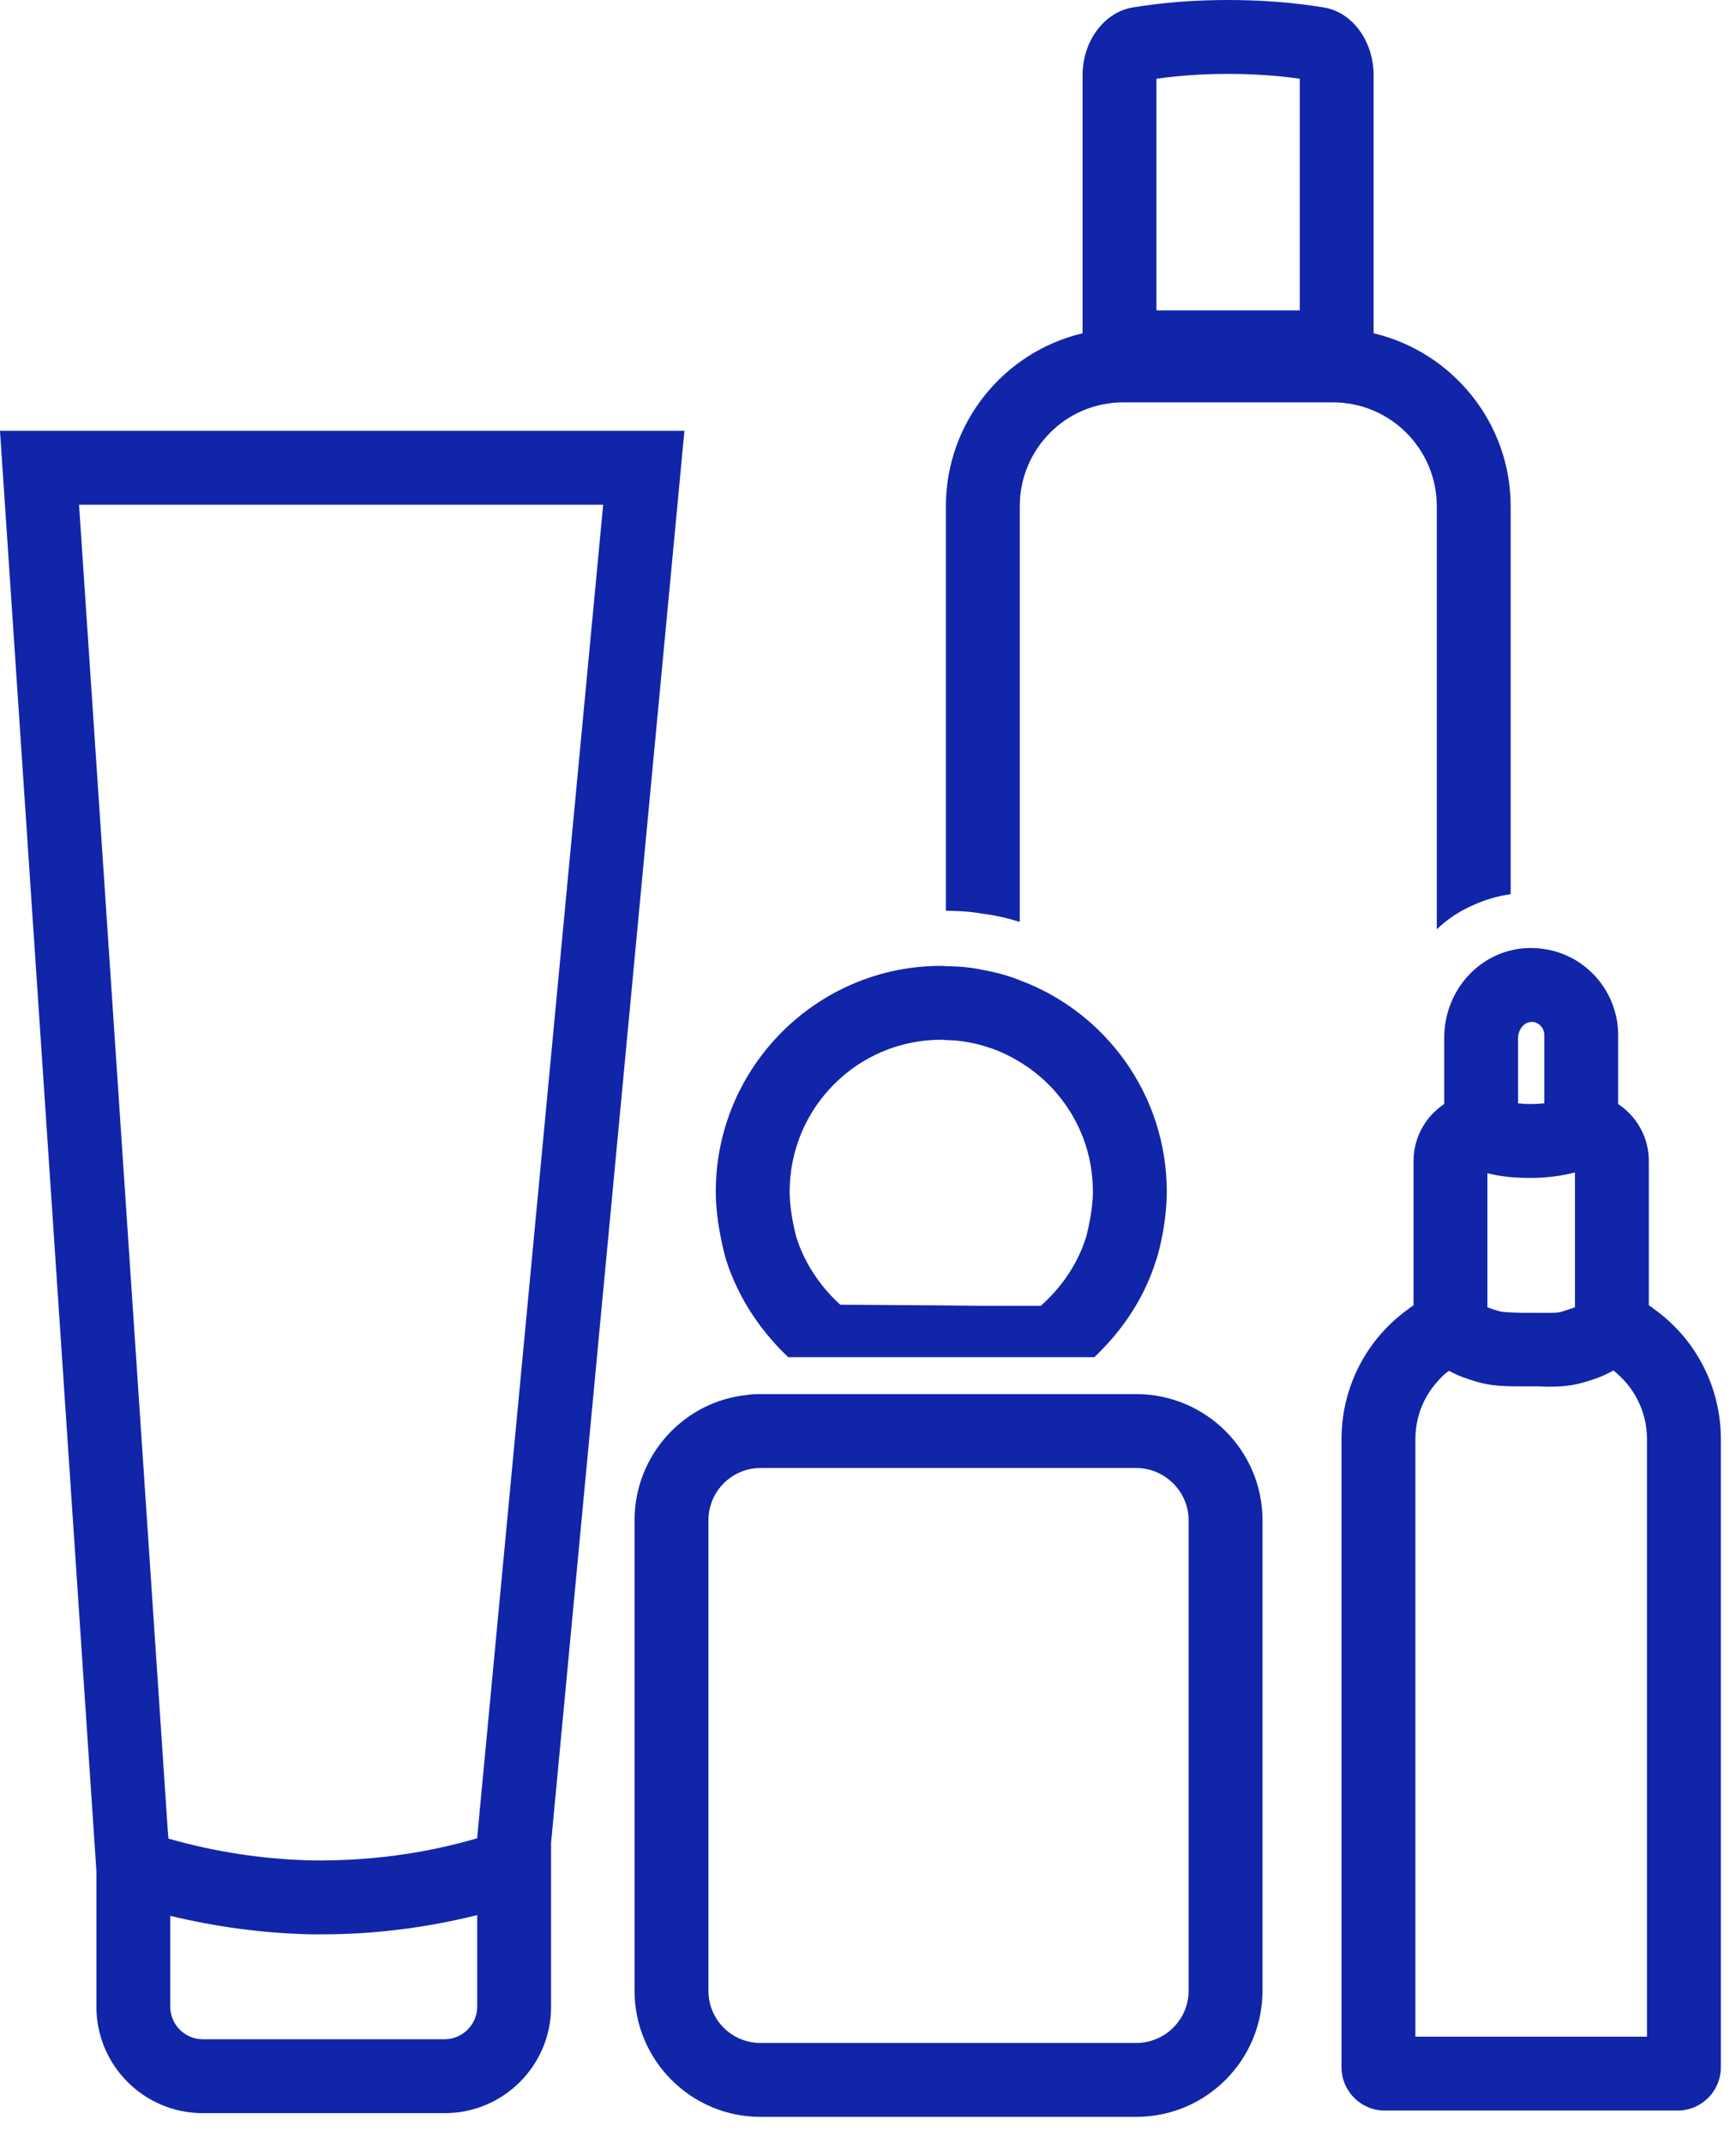 <svg width="47" height="58" viewBox="0 0 47 58" fill="none" xmlns="http://www.w3.org/2000/svg">
<path d="M37.189 9.02V2.04C37.189 1.11 36.609 0.32 35.829 0.2C34.969 0.06 34.109 0 33.249 0C32.389 0 31.529 0.06 30.679 0.2C29.899 0.32 29.309 1.11 29.309 2.04V9.02C27.189 9.52 25.609 11.43 25.609 13.7V24.65C25.949 24.65 26.289 24.67 26.609 24.73C26.949 24.77 27.289 24.85 27.609 24.95V13.7C27.609 12.15 28.859 10.89 30.409 10.89H36.089C37.639 10.89 38.899 12.15 38.899 13.7V25.15C39.189 24.87 39.529 24.65 39.899 24.49C40.209 24.35 40.549 24.25 40.899 24.2V13.7C40.899 11.43 39.309 9.52 37.189 9.02ZM31.319 2.13C31.959 2.04 32.609 2 33.249 2C33.889 2 34.549 2.04 35.189 2.13V8.4H31.309V2.13H31.319Z" fill="#1125A9"/>
<path d="M0 11.66L2.61 50.64V54.31C2.61 55.9 3.9 57.19 5.49 57.19H12.04C13.63 57.19 14.92 55.9 14.92 54.31V49.87L18.53 11.66H0ZM12.92 54.31C12.92 54.79 12.52 55.19 12.04 55.19H5.49C5 55.19 4.61 54.79 4.61 54.31V51.85C5.85 52.15 7.12 52.32 8.4 52.35H8.74C10.15 52.35 11.55 52.17 12.92 51.83V54.31ZM12.94 49.51L12.92 49.75C11.46 50.18 9.94 50.37 8.44 50.35C7.13 50.32 5.82 50.12 4.56 49.76L4.54 49.51L2.14 13.66H16.33L12.94 49.51Z" fill="#1125A9"/>
<path d="M27.609 26.53C27.289 26.4 26.949 26.31 26.609 26.25C26.289 26.18 25.949 26.15 25.609 26.15C25.569 26.14 25.519 26.14 25.479 26.14C22.119 26.14 19.379 28.88 19.379 32.25C19.379 33.16 19.649 34.05 19.649 34.07C20.029 35.27 20.719 36.14 21.339 36.73H29.629C30.249 36.14 30.939 35.28 31.309 34.08C31.319 34.07 31.589 33.19 31.589 32.25C31.589 29.63 29.929 27.39 27.609 26.53ZM29.409 33.47C29.139 34.33 28.629 34.94 28.179 35.34H26.609L25.609 35.33L22.749 35.31C22.319 34.92 21.819 34.31 21.559 33.48C21.559 33.47 21.379 32.84 21.379 32.25C21.379 29.98 23.219 28.14 25.479 28.14C25.519 28.14 25.569 28.14 25.609 28.15C25.959 28.15 26.299 28.21 26.609 28.3C26.969 28.4 27.299 28.55 27.609 28.74C28.799 29.46 29.589 30.76 29.589 32.25C29.589 32.75 29.449 33.31 29.409 33.47Z" fill="#1125A9"/>
<path d="M30.76 37.73H20.59C20.47 37.73 20.36 37.73 20.24 37.751C18.52 37.92 17.18 39.38 17.18 41.141V53.88C17.18 55.761 18.71 57.291 20.59 57.291H30.76C32.65 57.291 34.18 55.761 34.18 53.88V41.141C34.18 39.261 32.65 37.73 30.76 37.73ZM32.18 53.88C32.18 54.66 31.54 55.291 30.76 55.291H20.59C19.81 55.291 19.18 54.66 19.18 53.88V41.141C19.18 40.37 19.81 39.73 20.59 39.73H30.76C31.54 39.73 32.18 40.37 32.18 41.141V53.88Z" fill="#1125A9"/>
<path d="M44.77 35.42C44.77 35.42 44.69 35.35 44.64 35.33V31.42C44.64 30.78 44.31 30.21 43.81 29.88V28.01C43.81 27.37 43.54 26.74 43.07 26.3C42.6 25.85 41.97 25.63 41.33 25.66C40.08 25.72 39.1 26.79 39.1 28.09V29.88C38.6 30.21 38.27 30.78 38.27 31.42V35.33C38.27 35.33 38.18 35.38 38.14 35.42C37.04 36.2 36.32 37.49 36.32 38.95V55.95C36.32 56.59 36.84 57.12 37.49 57.12H45.42C46.07 57.12 46.59 56.59 46.59 55.95V38.95C46.59 37.49 45.87 36.2 44.77 35.42ZM41.1 28.09C41.1 27.87 41.26 27.67 41.44 27.66C41.56 27.64 41.65 27.71 41.7 27.75C41.74 27.79 41.81 27.88 41.81 28.01V29.86C41.69 29.87 41.56 29.88 41.44 29.88C41.31 29.88 41.2 29.87 41.1 29.86V28.09ZM40.27 31.75C40.6 31.84 40.99 31.88 41.44 31.88C41.54 31.88 42.09 31.88 42.64 31.73V35.38C42.64 35.38 42.57 35.41 42.52 35.42C42.46 35.44 42.38 35.47 42.28 35.5C42.17 35.54 41.92 35.53 41.68 35.53H41.21C40.95 35.52 40.69 35.52 40.57 35.48C40.49 35.46 40.43 35.44 40.38 35.42C40.33 35.4 40.3 35.39 40.27 35.38V31.75ZM44.59 55.12H38.32V38.95C38.32 38.36 38.54 37.81 38.9 37.41C39 37.29 39.11 37.18 39.23 37.1C39.5 37.25 39.77 37.33 39.96 37.39C40.38 37.52 40.79 37.52 41.21 37.52H41.64L41.92 37.53C42.23 37.53 42.54 37.51 42.85 37.42C43.06 37.36 43.37 37.27 43.68 37.09C44.23 37.52 44.59 38.19 44.59 38.95V55.12Z" fill="#1125A9"/>
</svg>
